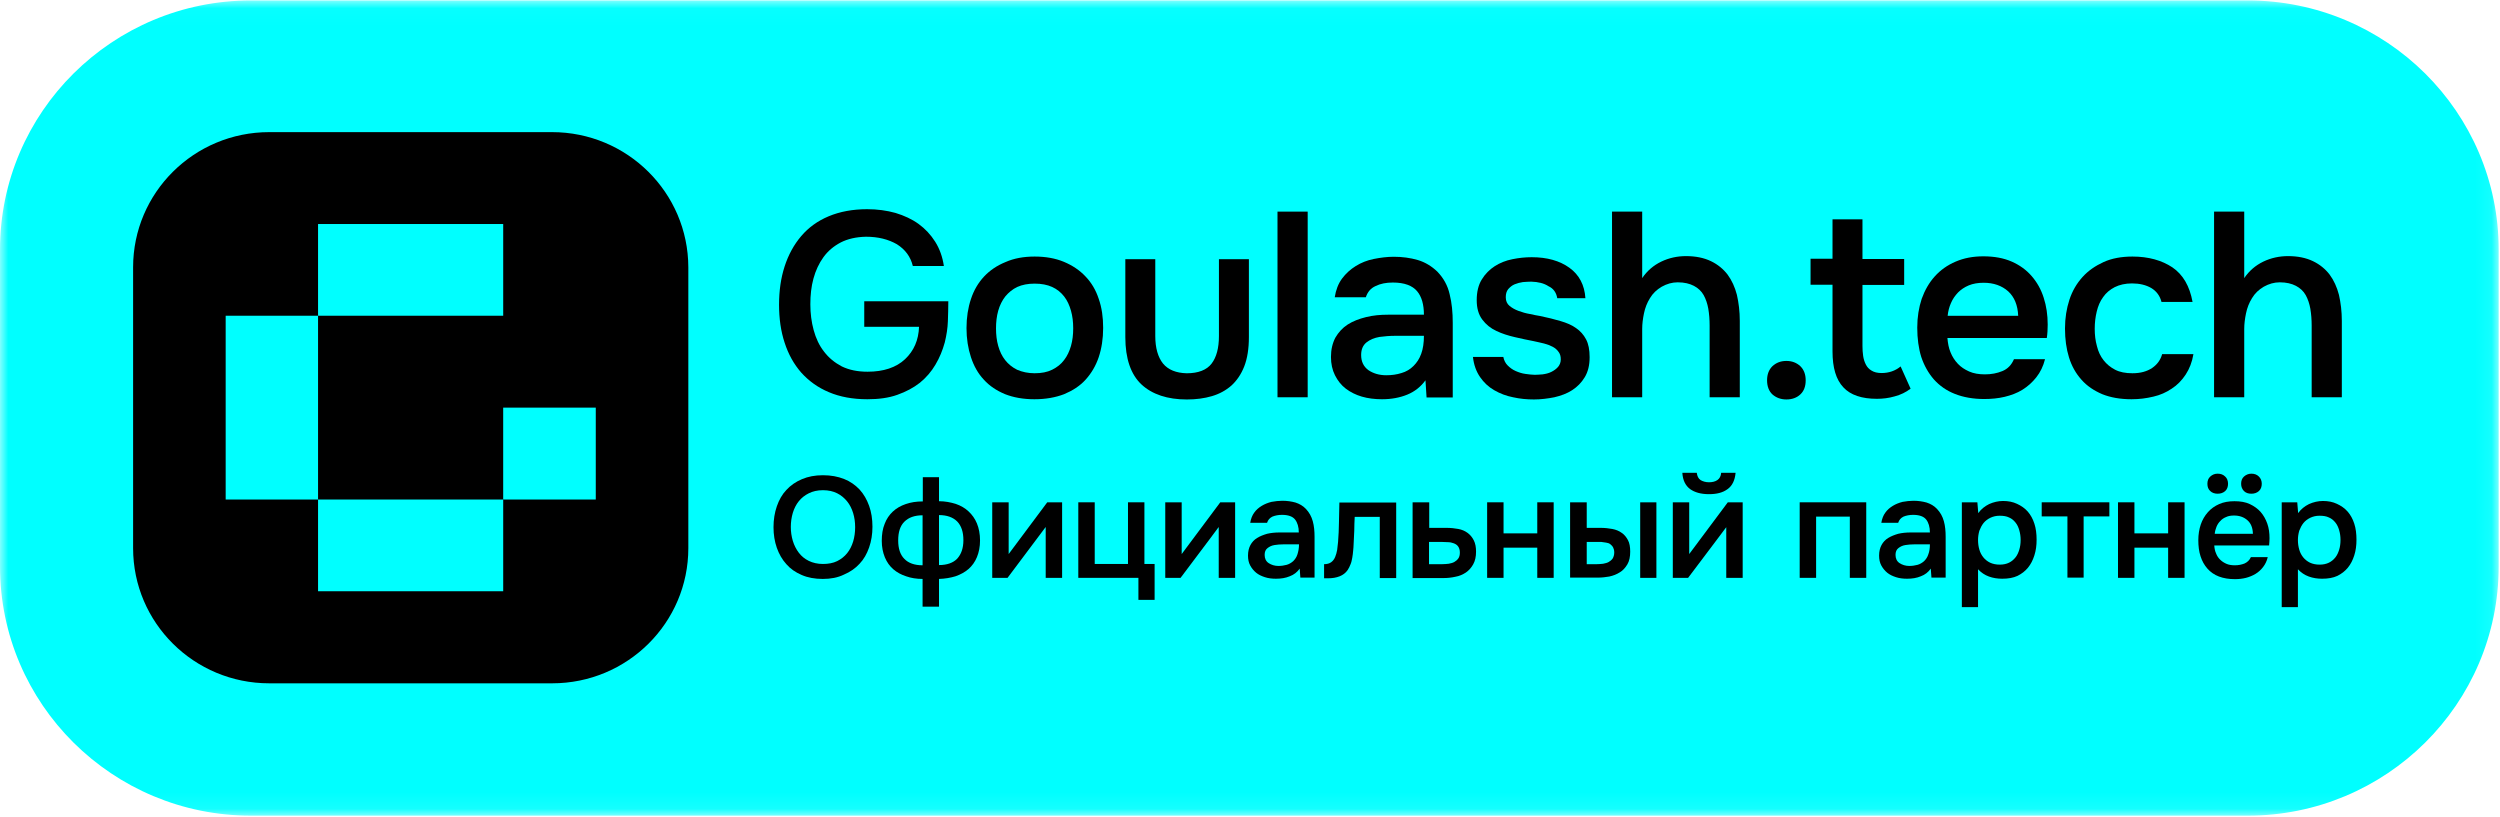 <?xml version="1.0" encoding="UTF-8"?> <svg xmlns="http://www.w3.org/2000/svg" width="153" height="50" viewBox="0 0 153 50" fill="none"> <g clip-path="url(#clip0_165_670)"> <mask id="mask0_165_670" style="mask-type:luminance" maskUnits="userSpaceOnUse" x="0" y="0" width="153" height="50"> <path d="M152.919 0.027H0V49.919H152.919V0.027Z" fill="white"></path> </mask> <g mask="url(#mask0_165_670)"> <path d="M0 34.663V15.283C0 6.86 6.883 0.027 15.368 0.027H137.551C146.036 0.027 152.919 6.86 152.919 15.283V34.663C152.919 43.086 146.036 49.919 137.551 49.919H15.368C6.883 49.919 0 43.086 0 34.663Z" fill="#00FFFF"></path> <path d="M33.781 8.086H16.479C11.875 8.086 8.146 11.789 8.146 16.359V33.546C8.146 38.117 11.875 41.819 16.479 41.819H33.792C38.397 41.819 42.126 38.117 42.126 33.546V16.359C42.115 11.789 38.386 8.086 33.781 8.086Z" fill="black"></path> <path d="M19.465 19.323H13.811V24.947V30.571H19.465V24.947V19.323Z" fill="#00FFFF"></path> <path d="M30.796 19.323V13.71H25.13H19.465V19.323H25.13H30.796Z" fill="#00FFFF"></path> <path d="M19.465 30.571V36.184H25.13H30.796V30.571H25.13H19.465Z" fill="#00FFFF"></path> <path d="M36.461 24.947H30.795V30.571H36.461V24.947Z" fill="#00FFFF"></path> <path d="M53 14.488C52.389 14.501 51.873 14.623 51.453 14.838C51.018 15.067 50.665 15.364 50.394 15.741C50.122 16.119 49.919 16.55 49.783 17.049C49.647 17.547 49.593 18.073 49.593 18.625C49.593 19.178 49.66 19.703 49.796 20.202C49.932 20.701 50.136 21.145 50.434 21.523C50.719 21.9 51.086 22.197 51.52 22.426C51.968 22.642 52.484 22.749 53.095 22.749C54.073 22.749 54.846 22.493 55.39 21.981C55.933 21.469 56.218 20.809 56.245 20H52.892V18.437H58.037C58.037 18.841 58.023 19.259 58.01 19.663C57.996 20.081 57.928 20.512 57.82 20.957C57.684 21.442 57.507 21.887 57.249 22.318C57.005 22.736 56.679 23.113 56.299 23.423C55.905 23.733 55.444 23.976 54.914 24.164C54.385 24.353 53.774 24.434 53.082 24.434C52.186 24.434 51.398 24.286 50.733 24.003C50.054 23.72 49.498 23.315 49.036 22.803C48.588 22.291 48.249 21.685 48.018 20.97C47.787 20.27 47.678 19.488 47.678 18.652C47.678 17.803 47.787 17.022 48.018 16.307C48.249 15.593 48.588 14.973 49.036 14.447C49.484 13.922 50.041 13.518 50.719 13.235C51.398 12.951 52.186 12.803 53.068 12.803C53.693 12.803 54.276 12.884 54.806 13.032C55.335 13.194 55.81 13.41 56.218 13.706C56.625 14.003 56.964 14.367 57.236 14.798C57.507 15.229 57.684 15.728 57.765 16.28H55.865C55.729 15.714 55.403 15.27 54.887 14.946C54.371 14.65 53.747 14.488 53 14.488Z" fill="black"></path> <path d="M63.318 15.701C63.997 15.701 64.594 15.809 65.11 16.024C65.626 16.24 66.074 16.536 66.427 16.914C66.793 17.291 67.065 17.749 67.241 18.288C67.431 18.827 67.513 19.42 67.513 20.067C67.513 20.728 67.418 21.334 67.241 21.86C67.065 22.385 66.793 22.843 66.44 23.234C66.087 23.625 65.639 23.908 65.123 24.124C64.594 24.326 63.997 24.434 63.304 24.434C62.625 24.434 62.028 24.326 61.512 24.124C60.996 23.908 60.562 23.625 60.209 23.234C59.856 22.857 59.598 22.399 59.422 21.86C59.245 21.321 59.15 20.728 59.15 20.081C59.15 19.434 59.245 18.827 59.422 18.302C59.598 17.763 59.87 17.305 60.222 16.927C60.575 16.55 61.01 16.253 61.539 16.038C62.055 15.809 62.653 15.701 63.318 15.701ZM63.318 22.843C63.739 22.843 64.092 22.776 64.39 22.628C64.689 22.48 64.933 22.291 65.123 22.035C65.314 21.792 65.449 21.496 65.544 21.172C65.639 20.835 65.68 20.485 65.68 20.094C65.68 19.703 65.639 19.353 65.544 19.016C65.449 18.679 65.314 18.383 65.123 18.14C64.933 17.898 64.689 17.695 64.39 17.561C64.092 17.426 63.739 17.358 63.318 17.358C62.91 17.358 62.558 17.426 62.259 17.561C61.974 17.695 61.729 17.898 61.526 18.14C61.336 18.383 61.186 18.679 61.091 19.016C60.996 19.353 60.956 19.717 60.956 20.094C60.956 20.485 60.996 20.835 61.091 21.172C61.186 21.509 61.322 21.792 61.512 22.035C61.702 22.277 61.947 22.48 62.245 22.628C62.558 22.763 62.91 22.843 63.318 22.843Z" fill="black"></path> <path d="M72.631 22.844C73.337 22.844 73.853 22.642 74.151 22.251C74.45 21.86 74.599 21.294 74.599 20.566V15.863H76.432V20.633C76.432 21.334 76.337 21.941 76.147 22.426C75.957 22.911 75.685 23.302 75.36 23.598C75.02 23.895 74.626 24.11 74.165 24.245C73.703 24.38 73.201 24.448 72.631 24.448C71.45 24.448 70.513 24.137 69.861 23.531C69.21 22.924 68.87 21.954 68.87 20.633V15.863H70.703V20.566C70.703 21.294 70.866 21.86 71.178 22.251C71.49 22.628 71.979 22.83 72.631 22.844Z" fill="black"></path> <path d="M78.183 24.313V12.951H80.03V24.313H78.183Z" fill="black"></path> <path d="M87.239 23.275C86.953 23.666 86.587 23.962 86.125 24.151C85.664 24.339 85.148 24.434 84.578 24.434C84.13 24.434 83.709 24.38 83.342 24.272C82.976 24.164 82.65 24.003 82.365 23.787C82.08 23.571 81.862 23.288 81.7 22.965C81.537 22.641 81.455 22.264 81.455 21.846C81.455 21.388 81.55 20.997 81.727 20.66C81.917 20.337 82.161 20.067 82.473 19.865C82.786 19.663 83.166 19.515 83.6 19.407C84.035 19.299 84.483 19.259 84.958 19.259H87.144C87.144 18.639 87.008 18.154 86.723 17.817C86.438 17.48 85.949 17.291 85.243 17.291C84.836 17.291 84.483 17.358 84.184 17.507C83.885 17.641 83.695 17.87 83.587 18.194H81.686C81.754 17.749 81.903 17.358 82.134 17.048C82.365 16.738 82.65 16.482 82.976 16.28C83.302 16.078 83.668 15.93 84.075 15.849C84.483 15.768 84.89 15.714 85.297 15.714C85.827 15.714 86.315 15.781 86.777 15.916C87.225 16.051 87.619 16.294 87.958 16.617C88.338 17.008 88.596 17.466 88.718 18.005C88.854 18.544 88.908 19.124 88.908 19.757V24.326H87.306L87.239 23.275ZM87.144 20.552H85.365C85.053 20.552 84.741 20.579 84.428 20.62C84.116 20.674 83.845 20.782 83.627 20.957C83.41 21.132 83.302 21.388 83.302 21.725C83.302 22.129 83.451 22.439 83.749 22.655C84.048 22.857 84.415 22.965 84.836 22.965C85.175 22.965 85.474 22.924 85.772 22.83C86.057 22.749 86.302 22.601 86.505 22.399C86.709 22.197 86.872 21.954 86.981 21.644C87.089 21.348 87.144 20.984 87.144 20.552Z" fill="black"></path> <path d="M93.714 17.237C93.551 17.237 93.388 17.251 93.198 17.264C93.022 17.291 92.859 17.331 92.696 17.399C92.533 17.466 92.411 17.574 92.302 17.695C92.194 17.83 92.153 17.992 92.153 18.194C92.153 18.423 92.234 18.598 92.384 18.72C92.547 18.854 92.723 18.949 92.94 19.03C93.158 19.11 93.388 19.178 93.633 19.218C93.877 19.272 94.081 19.313 94.257 19.34C94.719 19.434 95.14 19.542 95.506 19.65C95.873 19.757 96.199 19.892 96.457 20.081C96.715 20.256 96.918 20.485 97.067 20.768C97.217 21.051 97.285 21.415 97.285 21.86C97.285 22.345 97.19 22.749 96.986 23.086C96.782 23.423 96.525 23.679 96.212 23.881C95.9 24.084 95.533 24.218 95.126 24.313C94.719 24.393 94.298 24.447 93.877 24.447C93.443 24.447 93.022 24.407 92.601 24.313C92.18 24.232 91.8 24.084 91.447 23.881C91.094 23.679 90.809 23.41 90.578 23.073C90.347 22.736 90.198 22.331 90.144 21.846H92.004C92.044 22.062 92.139 22.237 92.275 22.372C92.411 22.507 92.574 22.628 92.764 22.709C92.954 22.79 93.144 22.857 93.361 22.884C93.565 22.911 93.755 22.938 93.931 22.938C94.067 22.938 94.217 22.924 94.407 22.911C94.597 22.884 94.773 22.844 94.936 22.763C95.099 22.682 95.235 22.588 95.343 22.466C95.452 22.345 95.52 22.183 95.52 21.995C95.52 21.806 95.479 21.658 95.384 21.536C95.303 21.415 95.18 21.307 95.031 21.226C94.882 21.145 94.705 21.078 94.502 21.024C94.298 20.97 94.081 20.93 93.85 20.876C93.497 20.809 93.117 20.728 92.71 20.633C92.302 20.539 91.922 20.418 91.583 20.256C91.23 20.094 90.945 19.865 90.714 19.555C90.483 19.245 90.375 18.854 90.375 18.369C90.375 17.857 90.483 17.426 90.687 17.102C90.891 16.765 91.162 16.496 91.474 16.294C91.787 16.092 92.153 15.943 92.56 15.863C92.954 15.782 93.348 15.741 93.741 15.741C94.678 15.741 95.452 15.957 96.049 16.388C96.647 16.819 96.972 17.439 97.027 18.248H95.303C95.248 17.911 95.072 17.655 94.773 17.52C94.488 17.331 94.135 17.251 93.714 17.237Z" fill="black"></path> <path d="M98.656 24.313V12.951H100.502V17.021C100.801 16.577 101.194 16.24 101.67 16.011C102.145 15.782 102.661 15.674 103.177 15.674C103.787 15.674 104.29 15.782 104.711 15.984C105.131 16.186 105.471 16.469 105.729 16.806C105.987 17.156 106.177 17.574 106.299 18.046C106.408 18.531 106.475 19.056 106.475 19.636V24.313H104.629V19.919C104.629 19.555 104.602 19.218 104.548 18.895C104.493 18.585 104.398 18.302 104.263 18.059C104.127 17.817 103.923 17.628 103.665 17.493C103.407 17.358 103.081 17.278 102.674 17.278C102.335 17.278 102.009 17.372 101.697 17.547C101.398 17.722 101.154 17.951 100.977 18.248C100.801 18.531 100.679 18.841 100.611 19.178C100.543 19.501 100.502 19.825 100.502 20.135V24.313H98.656Z" fill="black"></path> <path d="M109.326 22.089C109.666 22.089 109.951 22.197 110.182 22.412C110.399 22.628 110.508 22.911 110.508 23.275C110.508 23.652 110.399 23.935 110.182 24.137C109.965 24.34 109.679 24.447 109.326 24.447C108.987 24.447 108.702 24.34 108.471 24.137C108.254 23.935 108.145 23.639 108.145 23.275C108.145 22.911 108.254 22.628 108.471 22.412C108.702 22.197 108.987 22.089 109.326 22.089Z" fill="black"></path> <path d="M113.983 15.849H116.535V17.439H113.983V21.172C113.983 21.388 113.996 21.59 114.024 21.779C114.051 21.968 114.105 22.143 114.187 22.305C114.268 22.466 114.377 22.587 114.54 22.682C114.689 22.776 114.892 22.83 115.15 22.83C115.598 22.83 115.992 22.695 116.318 22.426L116.929 23.787C116.644 24.003 116.318 24.164 115.951 24.259C115.585 24.366 115.218 24.407 114.865 24.407C113.942 24.407 113.25 24.178 112.815 23.706C112.367 23.234 112.15 22.507 112.15 21.509V17.426H110.806V15.835H112.15V13.423H113.983V15.849Z" fill="black"></path> <path d="M119.183 20.701C119.21 21.011 119.264 21.307 119.373 21.563C119.481 21.833 119.631 22.062 119.821 22.264C120.011 22.466 120.241 22.614 120.513 22.736C120.784 22.857 121.11 22.911 121.477 22.911C121.871 22.911 122.223 22.844 122.549 22.709C122.875 22.574 123.106 22.331 123.255 21.981H125.156C125.047 22.412 124.871 22.776 124.626 23.086C124.382 23.396 124.097 23.652 123.771 23.854C123.445 24.056 123.079 24.191 122.685 24.286C122.291 24.38 121.871 24.42 121.436 24.42C120.757 24.42 120.16 24.313 119.644 24.11C119.128 23.908 118.707 23.612 118.354 23.221C118.015 22.83 117.757 22.372 117.581 21.846C117.418 21.321 117.336 20.714 117.336 20.054C117.336 19.407 117.431 18.827 117.608 18.288C117.798 17.763 118.056 17.305 118.409 16.914C118.762 16.523 119.182 16.226 119.685 16.011C120.187 15.795 120.744 15.687 121.382 15.687C122.047 15.687 122.631 15.795 123.12 16.011C123.608 16.226 124.016 16.523 124.341 16.9C124.667 17.278 124.912 17.709 125.074 18.221C125.237 18.72 125.319 19.272 125.319 19.865C125.319 20.148 125.305 20.418 125.264 20.687H119.183V20.701ZM123.513 19.326C123.486 18.679 123.282 18.18 122.902 17.83C122.509 17.48 122.006 17.305 121.395 17.305C121.056 17.305 120.744 17.358 120.486 17.466C120.228 17.574 120.011 17.722 119.834 17.898C119.658 18.086 119.508 18.288 119.4 18.544C119.291 18.787 119.223 19.056 119.196 19.326H123.513Z" fill="black"></path> <path d="M130.45 24.434C129.758 24.434 129.161 24.326 128.658 24.124C128.156 23.908 127.722 23.625 127.382 23.234C127.043 22.857 126.785 22.399 126.622 21.873C126.459 21.348 126.378 20.755 126.378 20.108C126.378 19.461 126.473 18.881 126.649 18.342C126.826 17.803 127.097 17.345 127.45 16.954C127.803 16.563 128.238 16.267 128.74 16.038C129.242 15.809 129.84 15.701 130.505 15.701C131.482 15.701 132.297 15.93 132.948 16.361C133.6 16.806 134.007 17.507 134.184 18.477H132.283C132.188 18.1 131.971 17.817 131.659 17.628C131.333 17.439 130.939 17.345 130.478 17.345C130.07 17.345 129.717 17.426 129.419 17.574C129.134 17.722 128.889 17.924 128.713 18.18C128.523 18.436 128.4 18.733 128.319 19.07C128.238 19.407 128.197 19.757 128.197 20.121C128.197 20.498 128.238 20.849 128.333 21.186C128.414 21.523 128.55 21.806 128.74 22.048C128.93 22.291 129.161 22.48 129.446 22.628C129.731 22.776 130.084 22.843 130.505 22.843C130.993 22.843 131.387 22.736 131.713 22.52C132.025 22.305 132.229 22.021 132.324 21.671H134.238C134.157 22.156 133.994 22.574 133.763 22.924C133.532 23.275 133.247 23.571 132.908 23.787C132.568 24.016 132.202 24.178 131.794 24.272C131.346 24.38 130.912 24.434 130.45 24.434Z" fill="black"></path> <path d="M135.501 24.313V12.951H137.347V17.021C137.646 16.577 138.039 16.24 138.515 16.011C138.99 15.782 139.506 15.674 140.022 15.674C140.632 15.674 141.135 15.782 141.556 15.984C141.976 16.186 142.316 16.469 142.574 16.806C142.832 17.156 143.022 17.574 143.144 18.046C143.253 18.531 143.32 19.056 143.32 19.636V24.313H141.474V19.919C141.474 19.555 141.447 19.218 141.393 18.895C141.338 18.585 141.243 18.302 141.108 18.059C140.972 17.817 140.768 17.628 140.51 17.493C140.252 17.358 139.926 17.278 139.519 17.278C139.18 17.278 138.854 17.372 138.542 17.547C138.243 17.722 137.999 17.951 137.822 18.248C137.646 18.531 137.524 18.841 137.456 19.178C137.388 19.501 137.347 19.825 137.347 20.135V24.313H135.501Z" fill="black"></path> <path d="M50.353 35.431C49.864 35.431 49.43 35.35 49.063 35.189C48.683 35.027 48.371 34.811 48.126 34.528C47.868 34.245 47.678 33.908 47.543 33.531C47.407 33.14 47.339 32.722 47.339 32.264C47.339 31.806 47.407 31.375 47.543 30.984C47.678 30.593 47.868 30.256 48.126 29.986C48.384 29.703 48.697 29.488 49.077 29.326C49.457 29.164 49.878 29.084 50.366 29.084C50.855 29.084 51.276 29.164 51.656 29.313C52.036 29.461 52.349 29.69 52.606 29.959C52.864 30.242 53.054 30.579 53.19 30.957C53.326 31.334 53.394 31.765 53.394 32.237C53.394 32.695 53.326 33.113 53.19 33.504C53.054 33.895 52.864 34.232 52.606 34.501C52.349 34.784 52.036 35 51.656 35.162C51.276 35.35 50.842 35.431 50.353 35.431ZM50.366 30C50.027 30 49.742 30.067 49.498 30.189C49.253 30.31 49.05 30.472 48.887 30.674C48.724 30.876 48.602 31.119 48.52 31.388C48.439 31.658 48.398 31.954 48.398 32.251C48.398 32.547 48.439 32.83 48.52 33.1C48.602 33.369 48.724 33.612 48.887 33.827C49.05 34.043 49.253 34.205 49.498 34.326C49.742 34.447 50.041 34.515 50.366 34.515C50.692 34.515 50.991 34.461 51.235 34.34C51.48 34.218 51.683 34.056 51.846 33.854C52.009 33.652 52.131 33.41 52.213 33.14C52.294 32.871 52.335 32.574 52.335 32.264C52.335 31.954 52.294 31.671 52.213 31.402C52.131 31.132 52.009 30.889 51.846 30.687C51.683 30.485 51.48 30.31 51.235 30.189C50.991 30.067 50.706 30 50.366 30Z" fill="black"></path> <path d="M56.462 29.205H57.467V30.674C57.833 30.674 58.173 30.741 58.485 30.836C58.797 30.943 59.055 31.092 59.272 31.294C59.489 31.496 59.666 31.738 59.788 32.035C59.91 32.331 59.978 32.682 59.978 33.073C59.978 33.464 59.91 33.8 59.788 34.097C59.666 34.394 59.489 34.636 59.272 34.825C59.055 35.014 58.783 35.162 58.471 35.27C58.159 35.364 57.833 35.418 57.467 35.431V37.129H56.462V35.431C56.096 35.431 55.756 35.377 55.458 35.27C55.159 35.175 54.887 35.027 54.67 34.838C54.453 34.65 54.276 34.407 54.154 34.111C54.032 33.814 53.964 33.477 53.964 33.1C53.964 32.709 54.018 32.358 54.141 32.062C54.249 31.765 54.426 31.509 54.643 31.307C54.86 31.105 55.118 30.957 55.43 30.849C55.742 30.741 56.082 30.687 56.476 30.687V29.205H56.462ZM56.462 31.536C55.973 31.536 55.607 31.671 55.349 31.927C55.091 32.183 54.969 32.561 54.969 33.073C54.969 33.571 55.091 33.949 55.349 34.205C55.593 34.461 55.973 34.596 56.462 34.596V31.536ZM57.467 34.582C57.955 34.582 58.336 34.447 58.58 34.191C58.824 33.922 58.96 33.558 58.96 33.059C58.96 32.561 58.838 32.183 58.58 31.914C58.322 31.658 57.955 31.523 57.467 31.523V34.582Z" fill="black"></path> <path d="M61.662 35.364H60.725V30.741H61.73V33.908L64.092 30.741H65.001V35.364H63.997V32.251C63.983 32.264 63.209 33.302 61.662 35.364Z" fill="black"></path> <path d="M69.033 34.515V30.741H70.038V34.515H70.662V36.712H69.671V35.364H65.992V30.741H66.997V34.515H69.033Z" fill="black"></path> <path d="M72.251 35.364H71.314V30.741H72.319V33.908L74.681 30.741H75.59V35.364H74.586V32.251C74.586 32.264 73.798 33.302 72.251 35.364Z" fill="black"></path> <path d="M79.541 34.798C79.392 35.013 79.188 35.175 78.93 35.269C78.672 35.377 78.401 35.418 78.088 35.418C77.844 35.418 77.613 35.391 77.41 35.323C77.206 35.256 77.029 35.175 76.88 35.054C76.731 34.932 76.609 34.784 76.514 34.609C76.418 34.434 76.378 34.232 76.378 34.002C76.378 33.746 76.432 33.531 76.527 33.356C76.622 33.18 76.758 33.032 76.934 32.924C77.111 32.816 77.314 32.736 77.545 32.668C77.776 32.614 78.034 32.587 78.292 32.587H79.487C79.487 32.251 79.405 31.981 79.256 31.792C79.107 31.604 78.835 31.509 78.455 31.509C78.238 31.509 78.034 31.55 77.871 31.617C77.708 31.698 77.6 31.819 77.545 31.994H76.514C76.554 31.752 76.636 31.536 76.758 31.375C76.88 31.199 77.043 31.064 77.219 30.957C77.396 30.849 77.6 30.768 77.817 30.714C78.034 30.674 78.265 30.647 78.482 30.647C78.767 30.647 79.039 30.687 79.283 30.755C79.527 30.835 79.745 30.957 79.921 31.145C80.125 31.361 80.26 31.604 80.342 31.9C80.423 32.197 80.451 32.507 80.451 32.857V35.35H79.582L79.541 34.798ZM79.5 33.315H78.523C78.346 33.315 78.183 33.329 78.007 33.356C77.83 33.383 77.695 33.45 77.573 33.544C77.45 33.639 77.396 33.773 77.396 33.962C77.396 34.178 77.478 34.353 77.64 34.461C77.803 34.569 78.007 34.636 78.238 34.636C78.414 34.636 78.591 34.609 78.74 34.569C78.889 34.528 79.025 34.447 79.147 34.34C79.256 34.232 79.351 34.097 79.405 33.922C79.46 33.746 79.5 33.544 79.5 33.315Z" fill="black"></path> <path d="M81.89 33.167C81.917 32.776 81.944 32.372 81.944 31.981C81.957 31.59 81.957 31.172 81.971 30.755H85.447V35.377H84.442V31.631H82.908C82.894 31.914 82.881 32.197 82.881 32.48C82.867 32.763 82.853 33.046 82.84 33.329C82.84 33.437 82.826 33.558 82.813 33.706C82.799 33.854 82.786 33.989 82.758 34.137C82.731 34.286 82.704 34.42 82.65 34.542C82.609 34.663 82.541 34.784 82.473 34.892C82.351 35.067 82.188 35.189 81.985 35.27C81.781 35.35 81.55 35.391 81.279 35.391H81.034V34.528C81.211 34.528 81.36 34.488 81.469 34.407C81.577 34.326 81.659 34.218 81.713 34.084C81.767 33.949 81.808 33.814 81.835 33.652C81.862 33.464 81.876 33.315 81.89 33.167Z" fill="black"></path> <path d="M86.465 30.741H87.469V32.305H88.515C88.786 32.305 89.031 32.331 89.248 32.372C89.465 32.412 89.655 32.493 89.818 32.614C89.981 32.736 90.103 32.884 90.198 33.073C90.293 33.261 90.334 33.49 90.334 33.76C90.334 34.07 90.279 34.326 90.157 34.542C90.035 34.757 89.886 34.919 89.709 35.04C89.519 35.162 89.316 35.256 89.071 35.297C88.84 35.35 88.596 35.377 88.352 35.377H86.451V30.741H86.465ZM88.257 34.528C88.392 34.528 88.528 34.515 88.664 34.501C88.8 34.474 88.908 34.447 89.003 34.394C89.098 34.34 89.18 34.272 89.248 34.178C89.316 34.084 89.343 33.962 89.343 33.814C89.343 33.652 89.302 33.531 89.234 33.437C89.166 33.342 89.071 33.288 88.963 33.248C88.854 33.208 88.745 33.181 88.61 33.181C88.487 33.181 88.365 33.167 88.257 33.167H87.456V34.528H88.257Z" fill="black"></path> <path d="M91.013 35.364V30.741H92.017V32.642H94.081V30.741H95.085V35.364H94.081V33.517H92.017V35.364H91.013Z" fill="black"></path> <path d="M96.09 30.741H97.108V32.305H97.95C98.208 32.305 98.452 32.331 98.669 32.372C98.887 32.412 99.09 32.493 99.253 32.614C99.416 32.722 99.538 32.884 99.633 33.059C99.728 33.234 99.769 33.477 99.769 33.76C99.769 34.07 99.715 34.34 99.593 34.542C99.47 34.744 99.321 34.919 99.131 35.027C98.941 35.148 98.737 35.229 98.493 35.283C98.262 35.323 98.031 35.35 97.8 35.35H96.09V30.741ZM97.719 34.528C97.855 34.528 97.977 34.515 98.113 34.501C98.249 34.474 98.357 34.447 98.452 34.394C98.547 34.34 98.629 34.272 98.697 34.178C98.751 34.084 98.792 33.962 98.792 33.814C98.792 33.679 98.764 33.585 98.724 33.504C98.683 33.423 98.615 33.356 98.547 33.302C98.479 33.248 98.384 33.221 98.289 33.208C98.194 33.194 98.099 33.181 98.004 33.167H97.108V34.528H97.719ZM100.38 35.364V30.741H101.371V35.364H100.38Z" fill="black"></path> <path d="M103.312 35.364H102.376V30.741H103.38V33.908L105.742 30.741H106.652V35.364H105.647V32.264C105.647 32.278 104.86 33.302 103.312 35.364ZM104.588 29.515C104.792 29.515 104.969 29.474 105.104 29.38C105.24 29.286 105.322 29.137 105.335 28.935H106.218C106.177 29.393 106.014 29.73 105.729 29.933C105.444 30.148 105.064 30.243 104.588 30.243C104.1 30.243 103.72 30.135 103.435 29.933C103.149 29.717 102.987 29.393 102.959 28.935H103.842C103.869 29.137 103.937 29.286 104.073 29.38C104.208 29.461 104.385 29.515 104.588 29.515Z" fill="black"></path> <path d="M110.141 35.364V30.741H114.214V35.364H113.209V31.617H111.146V35.364H110.141Z" fill="black"></path> <path d="M118.164 34.798C118.015 35.013 117.811 35.175 117.553 35.269C117.295 35.377 117.024 35.418 116.712 35.418C116.467 35.418 116.237 35.391 116.033 35.323C115.829 35.256 115.653 35.175 115.503 35.054C115.354 34.932 115.232 34.784 115.137 34.609C115.042 34.434 115.001 34.232 115.001 34.002C115.001 33.746 115.055 33.531 115.15 33.356C115.245 33.18 115.381 33.032 115.558 32.924C115.734 32.816 115.938 32.736 116.169 32.668C116.399 32.614 116.657 32.587 116.915 32.587H118.11C118.11 32.251 118.029 31.981 117.879 31.792C117.73 31.604 117.458 31.509 117.078 31.509C116.861 31.509 116.657 31.55 116.494 31.617C116.332 31.698 116.223 31.819 116.169 31.994H115.137C115.178 31.752 115.259 31.536 115.381 31.375C115.503 31.199 115.666 31.064 115.843 30.957C116.019 30.849 116.223 30.768 116.44 30.714C116.657 30.674 116.888 30.647 117.105 30.647C117.39 30.647 117.662 30.687 117.906 30.755C118.151 30.835 118.368 30.957 118.544 31.145C118.748 31.361 118.884 31.604 118.965 31.9C119.047 32.197 119.074 32.507 119.074 32.857V35.35H118.205L118.164 34.798ZM118.11 33.315H117.133C116.956 33.315 116.793 33.329 116.617 33.356C116.44 33.383 116.304 33.45 116.182 33.544C116.06 33.639 116.006 33.773 116.006 33.962C116.006 34.178 116.087 34.353 116.25 34.461C116.413 34.569 116.617 34.636 116.847 34.636C117.024 34.636 117.2 34.609 117.35 34.569C117.499 34.528 117.635 34.447 117.757 34.34C117.866 34.232 117.961 34.097 118.015 33.922C118.083 33.746 118.11 33.544 118.11 33.315Z" fill="black"></path> <path d="M121.07 37.156H120.065V30.741H121.015L121.07 31.402C121.246 31.159 121.463 30.984 121.735 30.849C122.006 30.728 122.291 30.66 122.59 30.66C122.902 30.66 123.187 30.714 123.445 30.836C123.703 30.957 123.92 31.105 124.097 31.307C124.273 31.509 124.409 31.752 124.504 32.048C124.599 32.332 124.64 32.669 124.64 33.032C124.64 33.383 124.599 33.693 124.504 33.989C124.409 34.286 124.287 34.528 124.111 34.744C123.934 34.96 123.717 35.121 123.472 35.243C123.215 35.364 122.902 35.418 122.536 35.418C122.251 35.418 121.979 35.377 121.721 35.283C121.463 35.189 121.246 35.041 121.056 34.838V37.156H121.07ZM122.386 34.555C122.604 34.555 122.794 34.515 122.957 34.434C123.12 34.353 123.242 34.245 123.35 34.111C123.459 33.976 123.527 33.814 123.581 33.639C123.635 33.464 123.663 33.261 123.663 33.046C123.663 32.83 123.635 32.642 123.581 32.453C123.527 32.264 123.459 32.116 123.35 31.981C123.242 31.846 123.12 31.739 122.957 31.671C122.794 31.59 122.604 31.563 122.373 31.563C122.169 31.563 121.993 31.604 121.816 31.685C121.653 31.765 121.504 31.873 121.395 32.008C121.287 32.143 121.205 32.305 121.137 32.48C121.083 32.669 121.056 32.857 121.056 33.046C121.056 33.261 121.083 33.45 121.137 33.639C121.192 33.828 121.273 33.976 121.382 34.111C121.49 34.245 121.626 34.353 121.789 34.434C121.966 34.515 122.156 34.555 122.386 34.555Z" fill="black"></path> <path d="M129.093 30.741V31.604H127.518V35.35H126.527V31.604H124.952V30.741H129.093Z" fill="black"></path> <path d="M129.622 35.364V30.741H130.627V32.642H132.69V30.741H133.695V35.364H132.69V33.517H130.627V35.364H129.622Z" fill="black"></path> <path d="M135.514 33.396C135.528 33.571 135.555 33.719 135.623 33.868C135.677 34.016 135.759 34.137 135.867 34.245C135.976 34.353 136.098 34.434 136.247 34.501C136.397 34.569 136.573 34.596 136.777 34.596C136.994 34.596 137.184 34.555 137.361 34.488C137.537 34.407 137.673 34.285 137.754 34.097H138.786C138.732 34.326 138.637 34.528 138.501 34.703C138.365 34.879 138.216 35.013 138.039 35.121C137.863 35.229 137.659 35.31 137.456 35.364C137.238 35.418 137.021 35.444 136.777 35.444C136.41 35.444 136.085 35.391 135.799 35.283C135.514 35.175 135.284 35.013 135.093 34.798C134.903 34.582 134.768 34.339 134.673 34.043C134.578 33.76 134.537 33.423 134.537 33.059C134.537 32.709 134.591 32.385 134.686 32.102C134.781 31.819 134.931 31.563 135.121 31.348C135.311 31.132 135.541 30.97 135.813 30.849C136.085 30.728 136.397 30.674 136.75 30.674C137.116 30.674 137.429 30.728 137.686 30.849C137.944 30.97 138.175 31.132 138.352 31.334C138.528 31.536 138.664 31.779 138.759 32.048C138.854 32.318 138.895 32.614 138.895 32.938C138.895 33.086 138.881 33.234 138.868 33.383H135.514V33.396ZM135.718 28.989C135.908 28.989 136.057 29.043 136.18 29.164C136.302 29.272 136.356 29.434 136.356 29.609C136.356 29.784 136.302 29.946 136.18 30.054C136.057 30.162 135.908 30.215 135.718 30.215C135.541 30.215 135.379 30.162 135.27 30.054C135.148 29.946 135.093 29.798 135.093 29.609C135.093 29.42 135.148 29.272 135.27 29.164C135.392 29.056 135.528 28.989 135.718 28.989ZM137.877 32.641C137.863 32.291 137.754 32.021 137.537 31.833C137.32 31.644 137.048 31.55 136.723 31.55C136.533 31.55 136.37 31.577 136.234 31.644C136.098 31.698 135.976 31.779 135.881 31.887C135.786 31.981 135.704 32.102 135.65 32.237C135.596 32.372 135.555 32.52 135.541 32.668H137.877V32.641ZM137.782 28.989C137.972 28.989 138.121 29.043 138.243 29.164C138.365 29.285 138.42 29.434 138.42 29.609C138.42 29.784 138.365 29.946 138.243 30.054C138.121 30.162 137.972 30.215 137.782 30.215C137.591 30.215 137.442 30.162 137.333 30.054C137.225 29.946 137.157 29.798 137.157 29.609C137.157 29.42 137.211 29.272 137.333 29.164C137.456 29.056 137.605 28.989 137.782 28.989Z" fill="black"></path> <path d="M140.646 37.156H139.641V30.741H140.592L140.646 31.402C140.822 31.159 141.04 30.984 141.311 30.849C141.583 30.728 141.868 30.66 142.166 30.66C142.479 30.66 142.764 30.714 143.022 30.836C143.28 30.957 143.497 31.105 143.673 31.307C143.85 31.509 143.986 31.752 144.081 32.048C144.176 32.332 144.216 32.669 144.216 33.032C144.216 33.383 144.176 33.693 144.081 33.989C143.986 34.286 143.863 34.528 143.687 34.744C143.51 34.96 143.293 35.121 143.049 35.243C142.791 35.364 142.479 35.418 142.112 35.418C141.827 35.418 141.556 35.377 141.298 35.283C141.04 35.189 140.822 35.041 140.632 34.838V37.156H140.646ZM141.963 34.555C142.18 34.555 142.37 34.515 142.533 34.434C142.696 34.353 142.818 34.245 142.927 34.111C143.035 33.976 143.103 33.814 143.158 33.639C143.212 33.464 143.239 33.261 143.239 33.046C143.239 32.83 143.212 32.642 143.158 32.453C143.103 32.264 143.035 32.116 142.927 31.981C142.818 31.846 142.696 31.739 142.533 31.671C142.37 31.59 142.18 31.563 141.949 31.563C141.746 31.563 141.569 31.604 141.393 31.685C141.23 31.765 141.08 31.873 140.972 32.008C140.863 32.143 140.782 32.305 140.714 32.48C140.66 32.669 140.632 32.857 140.632 33.046C140.632 33.261 140.66 33.45 140.714 33.639C140.768 33.828 140.85 33.976 140.958 34.111C141.067 34.245 141.203 34.353 141.366 34.434C141.542 34.515 141.732 34.555 141.963 34.555Z" fill="black"></path> </g> </g> <defs> <clipPath id="clip0_165_670"> <rect width="153" height="50" fill="white"></rect> </clipPath> </defs> </svg> 